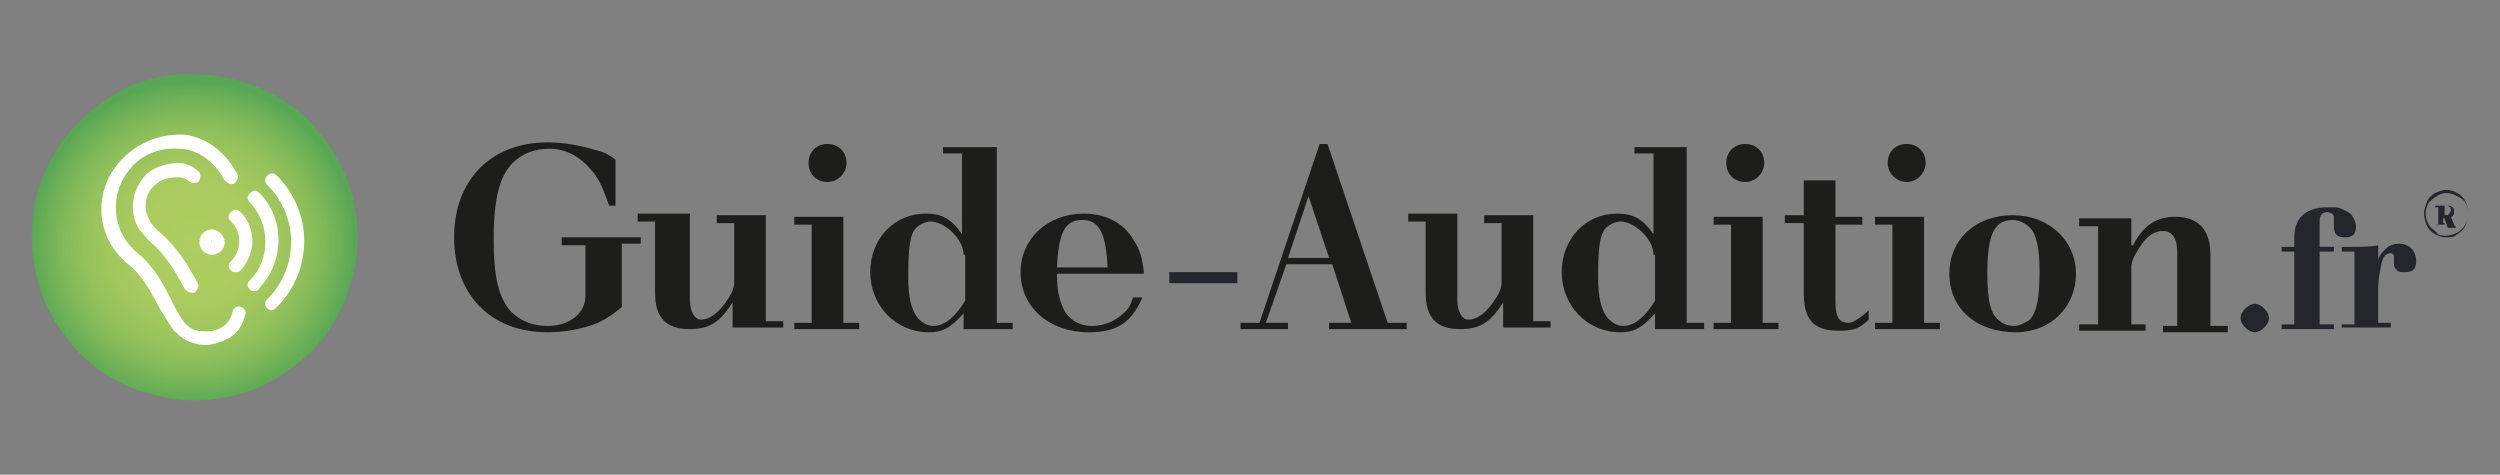 <?xml version="1.0" encoding="utf-8"?>
<!-- Generator: Adobe Illustrator 26.2.1, SVG Export Plug-In . SVG Version: 6.00 Build 0)  -->
<svg version="1.1" id="Calque_1" xmlns="http://www.w3.org/2000/svg" xmlns:xlink="http://www.w3.org/1999/xlink" x="0px" y="0px"
	 viewBox="0 0 158 30" style="enable-background:new 0 0 158 30;" xml:space="preserve">
<rect x="0" y="0" width="158" height="30" fill="#808080" stroke="none"/>
<style type="text/css">
	
		.st0{clip-path:url(#SVGID_00000111880332611965764580000006665463558266300076_);fill:url(#SVGID_00000036231599140783860800000014312578323988856192_);}
	.st1{fill:#FFFFFF;}
	.st2{fill:#1D1D1B;}
	.st3{fill:#25262C;}
</style>
<g>
	<g>
		<defs>
			<path id="SVGID_1_" d="M8.3,5.4C7.1,6,6,6.7,5,7.7c-1,1-1.7,2.1-2.2,3.3C2.2,12.2,2,13.6,2,15c0,1.4,0.3,2.8,0.8,4
				c0.5,1.2,1.3,2.3,2.2,3.3c1,1,2.1,1.7,3.3,2.2c1.3,0.5,2.6,0.8,4,0.8c1.4,0,2.8-0.3,4-0.8c1.2-0.5,2.3-1.3,3.3-2.2
				c1-1,1.7-2.1,2.2-3.3c0.5-1.3,0.8-2.6,0.8-4c0-1.4-0.3-2.8-0.8-4c-0.5-1.2-1.3-2.3-2.2-3.3c-1-1-2.1-1.7-3.3-2.2
				c-1.3-0.5-2.6-0.8-4-0.8C11,4.6,9.6,4.9,8.3,5.4"/>
		</defs>
		<clipPath id="SVGID_00000175310682427035527190000007724446988558001809_">
			<use xlink:href="#SVGID_1_"  style="overflow:visible;"/>
		</clipPath>
		
			<radialGradient id="SVGID_00000077309483644619627740000012796753107103533457_" cx="-151.961" cy="72.156" r="0.384" gradientTransform="matrix(26.787 0 0 -26.787 4082.732 1948.231)" gradientUnits="userSpaceOnUse">
			<stop  offset="0" style="stop-color:#AFCD60"/>
			<stop  offset="0.303" style="stop-color:#ACCC60"/>
			<stop  offset="0.498" style="stop-color:#A4C85E"/>
			<stop  offset="0.663" style="stop-color:#95C25C"/>
			<stop  offset="0.811" style="stop-color:#80B859"/>
			<stop  offset="0.946" style="stop-color:#65AD56"/>
			<stop  offset="1" style="stop-color:#58A754"/>
		</radialGradient>
		
			<rect x="2" y="4.6" style="clip-path:url(#SVGID_00000175310682427035527190000007724446988558001809_);fill:url(#SVGID_00000077309483644619627740000012796753107103533457_);" width="20.8" height="20.8"/>
	</g>
	<path class="st1" d="M10,14.6c1.2,1,1.9,2.2,2.5,3.3c0.1,0.2,0,0.4-0.2,0.6c-0.1,0-0.1,0-0.2,0c-0.1,0-0.3-0.1-0.4-0.2
		c-0.6-1.1-1.2-2.2-2.3-3.1C9.2,15,9,14.7,8.8,14.5c-0.7-1.1-0.4-2.4,0.2-3.2c0.5-0.7,1.5-1,2.3-1c0.4,0,0.9,0.2,1.2,0.5
		c0.2,0.1,0.2,0.4,0.1,0.6c-0.1,0.2-0.4,0.2-0.6,0.1c-0.2-0.2-0.5-0.3-0.8-0.3c-0.6,0-1.2,0.2-1.6,0.7C9.2,12.3,9,13.2,9.5,14
		C9.6,14.2,9.8,14.4,10,14.6"/>
	<path class="st1" d="M9.4,8.9c0.7-0.3,1.4-0.4,2.1-0.4c1.4,0.1,2.7,1,3.5,2.5c0.1,0.2,0,0.4-0.2,0.6c-0.2,0.1-0.4,0-0.6-0.2
		c-0.9-1.6-2.1-2-2.9-2c-1.2-0.1-2.4,0.4-3.1,1.3c-1.2,1.4-1.3,3.8,0.5,5.3c1.1,0.9,1.7,2.1,2.2,3.1c0.5,1,0.9,1.7,1.6,1.8
		c1.2,0.2,2-0.3,2.2-1.2c0-0.2,0.3-0.4,0.5-0.3c0.2,0,0.4,0.3,0.3,0.5c-0.2,0.7-0.5,1.2-1.1,1.5c-0.4,0.2-0.9,0.4-1.4,0.4
		c-0.2,0-0.4,0-0.7-0.1c-0.5-0.1-0.9-0.4-1.3-0.8c-0.3-0.4-0.6-0.9-0.9-1.4c-0.5-0.9-1-2-2-2.8c-2.2-1.8-2.1-4.7-0.6-6.4
		C8.1,9.6,8.7,9.2,9.4,8.9"/>
	<path class="st1" d="M17.2,19.6c-0.1,0-0.2,0-0.3-0.1c-0.2-0.2-0.2-0.4,0-0.6c2-2,2-5.2,0-7.2c-0.2-0.2-0.2-0.4,0-0.6
		c0.2-0.2,0.4-0.2,0.6,0c2.3,2.3,2.3,6,0,8.3C17.4,19.5,17.3,19.6,17.2,19.6"/>
	<path class="st1" d="M16.1,18.4c-0.1,0-0.2,0-0.3-0.1c-0.2-0.2-0.2-0.4,0-0.6c1.3-1.3,1.3-3.5,0-4.9c-0.2-0.2-0.2-0.4,0-0.6
		c0.2-0.2,0.4-0.2,0.6,0c1.6,1.6,1.6,4.3,0,6C16.3,18.4,16.2,18.4,16.1,18.4"/>
	<path class="st1" d="M14.9,17.2c-0.1,0-0.2,0-0.3-0.1c-0.2-0.2-0.2-0.4,0-0.6c0.7-0.7,0.7-1.8,0-2.5c-0.2-0.2-0.2-0.4,0-0.6
		c0.2-0.2,0.4-0.2,0.6,0c1,1,1,2.6,0,3.7C15.1,17.2,15,17.2,14.9,17.2"/>
	<path class="st1" d="M13.4,16.1c-0.5,0-0.8-0.4-0.8-0.8c0-0.5,0.4-0.8,0.8-0.8s0.8,0.4,0.8,0.8C14.2,15.8,13.8,16.1,13.4,16.1
		 M13.4,15.2C13.3,15.2,13.3,15.3,13.4,15.2C13.3,15.4,13.4,15.4,13.4,15.2C13.4,15.3,13.4,15.2,13.4,15.2"/>
	<path class="st2" d="M39.3,19.4c-0.6,0.5-0.9,0.7-1.5,1c-1,0.4-2.1,0.6-3.2,0.6c-3.6,0-5.9-2.4-5.9-6c0-3.6,2.3-6,5.9-6
		c1.1,0,2.1,0.2,3.1,0.5c0.4,0.1,0.7,0.2,1.2,0.6V13h-0.4c-0.4-1.1-0.6-1.6-1-2.1c-0.8-1-1.7-1.5-2.8-1.5c-0.9,0-1.7,0.3-2.3,0.9
		c-0.8,0.8-1.2,2.2-1.2,4.8c0,2.4,0.3,3.7,1.1,4.6c0.6,0.6,1.4,0.9,2.3,0.9c1.4,0,2.4-0.8,2.4-1.9v-3.2h-1.5V15h5v0.4h-1.2V19.4z"/>
	<path class="st2" d="M43.6,13.7v5.2c0,0.8,0.3,1.3,0.7,1.3c0.6,0,1.2-0.5,1.7-1.3c0.3-0.4,0.4-0.8,0.4-1v-3.8h-1.1v-0.5h3.1v6.7
		h1.1l0,0.4h-3.2v-1.6h0c-0.8,1.3-1.5,1.7-2.7,1.7c-1.5,0-2.2-0.7-2.2-2.3v-4.5h-1.1v-0.5H43.6z"/>
	<path class="st2" d="M53.3,13.7v6.7h1v0.4h-4.1v-0.4h1.1v-6.2h-1.1v-0.5H53.3z M51.1,10.3c0-0.7,0.5-1.2,1.2-1.2
		c0.7,0,1.2,0.5,1.2,1.2c0,0.6-0.5,1.2-1.2,1.2C51.6,11.5,51.1,11,51.1,10.3"/>
	<path class="st2" d="M63,9.3v11.1H64v0.4h-3.1v-1c-0.8,0.9-1.3,1.2-2.2,1.2c-2.1,0-3.7-1.7-3.7-3.8c0-2.1,1.5-3.7,3.5-3.7
		c1,0,1.6,0.3,2.3,1.3h0V9.7h-1.2V9.3H63z M60.9,16.1c0-1-1.2-2.1-2.1-2.1c-0.3,0-0.7,0.2-0.9,0.4c-0.4,0.4-0.5,1.3-0.5,3.1
		c0,1.3,0.2,2.1,0.6,2.6c0.3,0.3,0.6,0.5,1,0.5c0.7,0,1.4-0.6,2-1.6V16.1z"/>
	<path class="st2" d="M72.2,18.8c-0.7,1.6-1.6,2.2-3.4,2.2c-2.5,0-4.3-1.6-4.3-3.8c0-2.1,1.7-3.7,4-3.7c1.4,0,2.5,0.6,3.1,1.6
		c0.4,0.6,0.6,1.1,0.7,2.2h-5.5c0,1.2,0.2,1.8,0.5,2.4c0.4,0.6,1,0.9,1.7,0.9c0.9,0,1.7-0.4,2.3-1.1c0.1-0.2,0.2-0.3,0.3-0.7H72.2z
		 M70,16.9c-0.1-2.1-0.5-3-1.6-3c-1.1,0-1.5,0.8-1.6,3H70z"/>
	<path class="st2" d="M83.9,9.1l3.8,11.3h1.2v0.4H84v-0.4h1.4l-1.2-3.7h-2.9L80,20.4h1.4v0.4h-3v-0.4h1.2l3.8-11.3H83.9z M81.4,16.3
		H84l-1.3-3.9h0L81.4,16.3z"/>
	<path class="st2" d="M92.1,13.7v5.2c0,0.8,0.3,1.3,0.7,1.3c0.6,0,1.2-0.5,1.7-1.3c0.3-0.4,0.4-0.8,0.4-1v-3.8h-1.1v-0.5h3.1v6.7
		h1.1l0,0.4H95v-1.6h0c-0.8,1.3-1.5,1.7-2.7,1.7c-1.5,0-2.2-0.7-2.2-2.3v-4.5h-1.1v-0.5H92.1z"/>
	<path class="st2" d="M106.6,9.3v11.1h1.1v0.4h-3.1v-1c-0.8,0.9-1.3,1.2-2.2,1.2c-2.1,0-3.7-1.7-3.7-3.8c0-2.1,1.5-3.7,3.5-3.7
		c1,0,1.6,0.3,2.3,1.3h0V9.7h-1.2V9.3H106.6z M104.5,16.1c0-1-1.2-2.1-2.1-2.1c-0.3,0-0.7,0.2-0.9,0.4c-0.4,0.4-0.5,1.3-0.5,3.1
		c0,1.3,0.2,2.1,0.6,2.6c0.3,0.3,0.6,0.5,1,0.5c0.7,0,1.4-0.6,2-1.6V16.1z"/>
	<path class="st2" d="M111.4,13.7v6.7h1v0.4h-4.1v-0.4h1.1v-6.2h-1.1v-0.5H111.4z M109.1,10.3c0-0.7,0.5-1.2,1.2-1.2
		c0.7,0,1.2,0.5,1.2,1.2c0,0.6-0.5,1.2-1.2,1.2C109.6,11.5,109.1,11,109.1,10.3"/>
	<path class="st2" d="M116,11.5v2.2h1.7v0.5H116V19c0,1,0.2,1.4,0.8,1.4c0.3,0,0.6-0.2,1.1-0.6c0.1-0.1,0.1-0.1,0.2-0.2v0.6
		c-0.6,0.6-1,0.7-1.9,0.7c-1.6,0-2.2-0.7-2.2-2.4v-4.4h-1.2v-0.5h1.2v-2.2H116z"/>
	<path class="st2" d="M121.6,13.7v6.7h1v0.4h-4.1v-0.4h1.1v-6.2h-1.1v-0.5H121.6z M119.3,10.3c0-0.7,0.5-1.2,1.2-1.2
		c0.7,0,1.2,0.5,1.2,1.2c0,0.6-0.5,1.2-1.2,1.2C119.9,11.5,119.3,11,119.3,10.3"/>
	<path class="st2" d="M123.2,17.3c0-2.2,1.7-3.7,4-3.7c2.3,0,4,1.6,4,3.7c0,2.1-1.6,3.7-3.8,3.7C124.9,21,123.2,19.5,123.2,17.3
		 M128.3,20.2c0.4-0.5,0.6-1.2,0.6-3.1c0-1.4-0.2-2.3-0.6-2.7c-0.3-0.3-0.7-0.5-1.1-0.5c-1.2,0-1.6,1-1.6,3.4c0,1.7,0.2,2.6,0.8,3
		c0.2,0.2,0.6,0.3,0.9,0.3C127.6,20.6,128,20.4,128.3,20.2"/>
	<path class="st2" d="M134.8,15.5L134.8,15.5c0.7-1.3,1.5-1.8,2.7-1.8c1.4,0,2.2,0.8,2.2,2.4v4.5h1.1v0.4h-4.1v-0.4h0.9v-4.7
		c0-0.8-0.3-1.3-0.9-1.3c-0.7,0-1.2,0.5-1.7,1.4c-0.2,0.3-0.3,0.7-0.3,0.8v0v3.7h0.9v0.4h-4.2v-0.4h1.2v-6.2h-1.2v-0.5h3.3V15.5z"/>
	<rect x="73.9" y="17.2" class="st3" width="4.3" height="0.7"/>
	<path class="st3" d="M141.9,20.7c-0.2-0.2-0.3-0.4-0.3-0.6s0.1-0.4,0.3-0.6c0.2-0.2,0.4-0.3,0.6-0.3c0.2,0,0.4,0.1,0.6,0.3
		c0.2,0.2,0.3,0.4,0.3,0.6s-0.1,0.4-0.3,0.6c-0.2,0.2-0.4,0.3-0.6,0.3C142.3,21,142.1,20.9,141.9,20.7"/>
	<path class="st3" d="M144.2,20.8v-0.3h0.8v-4.6h-0.8v-0.3h0.8V15c0-1.2,0.7-1.9,2.1-1.9c0.1,0,0.3,0,0.5,0c0.2,0,0.4,0.1,0.6,0.2
		c0.2,0.1,0.4,0.2,0.5,0.4c0.1,0.2,0.2,0.4,0.2,0.6c0,0.5-0.2,0.7-0.7,0.7c-0.5,0-0.7-0.2-0.7-0.7c0-0.1,0-0.3,0-0.3
		c0-0.1,0-0.2,0-0.3c0-0.1-0.1-0.2-0.1-0.2c-0.1,0-0.2-0.1-0.3-0.1c-0.2,0-0.4,0.1-0.4,0.2c-0.1,0.1-0.1,0.3-0.1,0.6v1.4h0.9v0.3
		h-0.9v4.6h0.9v0.3H144.2z"/>
	<path class="st3" d="M148,20.8v-0.3h0.8v-4.6H148v-0.3h0.7c0.5,0,1.1,0,1.6-0.1v0.9h0c0.1-0.3,0.3-0.5,0.5-0.7
		c0.2-0.2,0.5-0.3,0.8-0.3c0.3,0,0.6,0.1,0.8,0.3c0.2,0.2,0.3,0.5,0.3,0.8c0,0.5-0.2,0.7-0.7,0.7c-0.2,0-0.4,0-0.5-0.1
		c-0.1-0.1-0.2-0.2-0.2-0.4c0-0.1,0-0.2,0-0.3c0-0.1,0-0.2,0-0.2c0-0.1-0.1-0.2-0.2-0.2c-0.3,0-0.5,0.2-0.6,0.7
		c-0.1,0.5-0.2,1-0.2,1.5v2.2h0.8v0.3H148z"/>
	<path class="st3" d="M154.6,15c-0.3,0-0.5-0.1-0.7-0.2c-0.2-0.1-0.4-0.3-0.5-0.5c-0.1-0.2-0.2-0.5-0.2-0.8c0-0.3,0.1-0.5,0.2-0.8
		c0.1-0.2,0.3-0.4,0.5-0.5c0.2-0.1,0.5-0.2,0.7-0.2c0.3,0,0.5,0.1,0.7,0.2c0.2,0.1,0.4,0.3,0.5,0.5c0.1,0.2,0.2,0.5,0.2,0.8
		c0,0.3-0.1,0.5-0.2,0.8c-0.1,0.2-0.3,0.4-0.5,0.5C155.1,15,154.9,15,154.6,15 M154.6,14.9c0.2,0,0.5-0.1,0.7-0.2
		c0.2-0.1,0.4-0.3,0.5-0.5c0.1-0.2,0.2-0.4,0.2-0.7c0-0.3-0.1-0.5-0.2-0.7c-0.1-0.2-0.3-0.3-0.5-0.4c-0.2-0.1-0.4-0.2-0.7-0.2
		c-0.2,0-0.5,0.1-0.6,0.2c-0.2,0.1-0.4,0.3-0.5,0.4c-0.1,0.2-0.2,0.4-0.2,0.7c0,0.3,0.1,0.5,0.2,0.7c0.1,0.2,0.3,0.3,0.5,0.5
		C154.1,14.9,154.4,14.9,154.6,14.9 M154,14.3L154,14.3L154,14.3c0.1-0.1,0.1-0.2,0.1-0.2v-0.9c0-0.1,0-0.1-0.1-0.1l-0.1,0v-0.1h0.7
		c0.2,0,0.3,0,0.4,0.1c0.1,0.1,0.1,0.1,0.1,0.3c0,0.2-0.1,0.3-0.2,0.3l0.2,0.5c0,0.1,0.1,0.1,0.1,0.1l0,0v0.1h-0.5l-0.2-0.6h-0.1V14
		c0,0.1,0,0.1,0.1,0.1l0,0v0.1H154z M154.5,13.6L154.5,13.6c0.2,0,0.2,0,0.3-0.1c0-0.1,0.1-0.1,0.1-0.2c0-0.2-0.1-0.3-0.3-0.3h-0.1
		V13.6z"/>
</g>
</svg>
